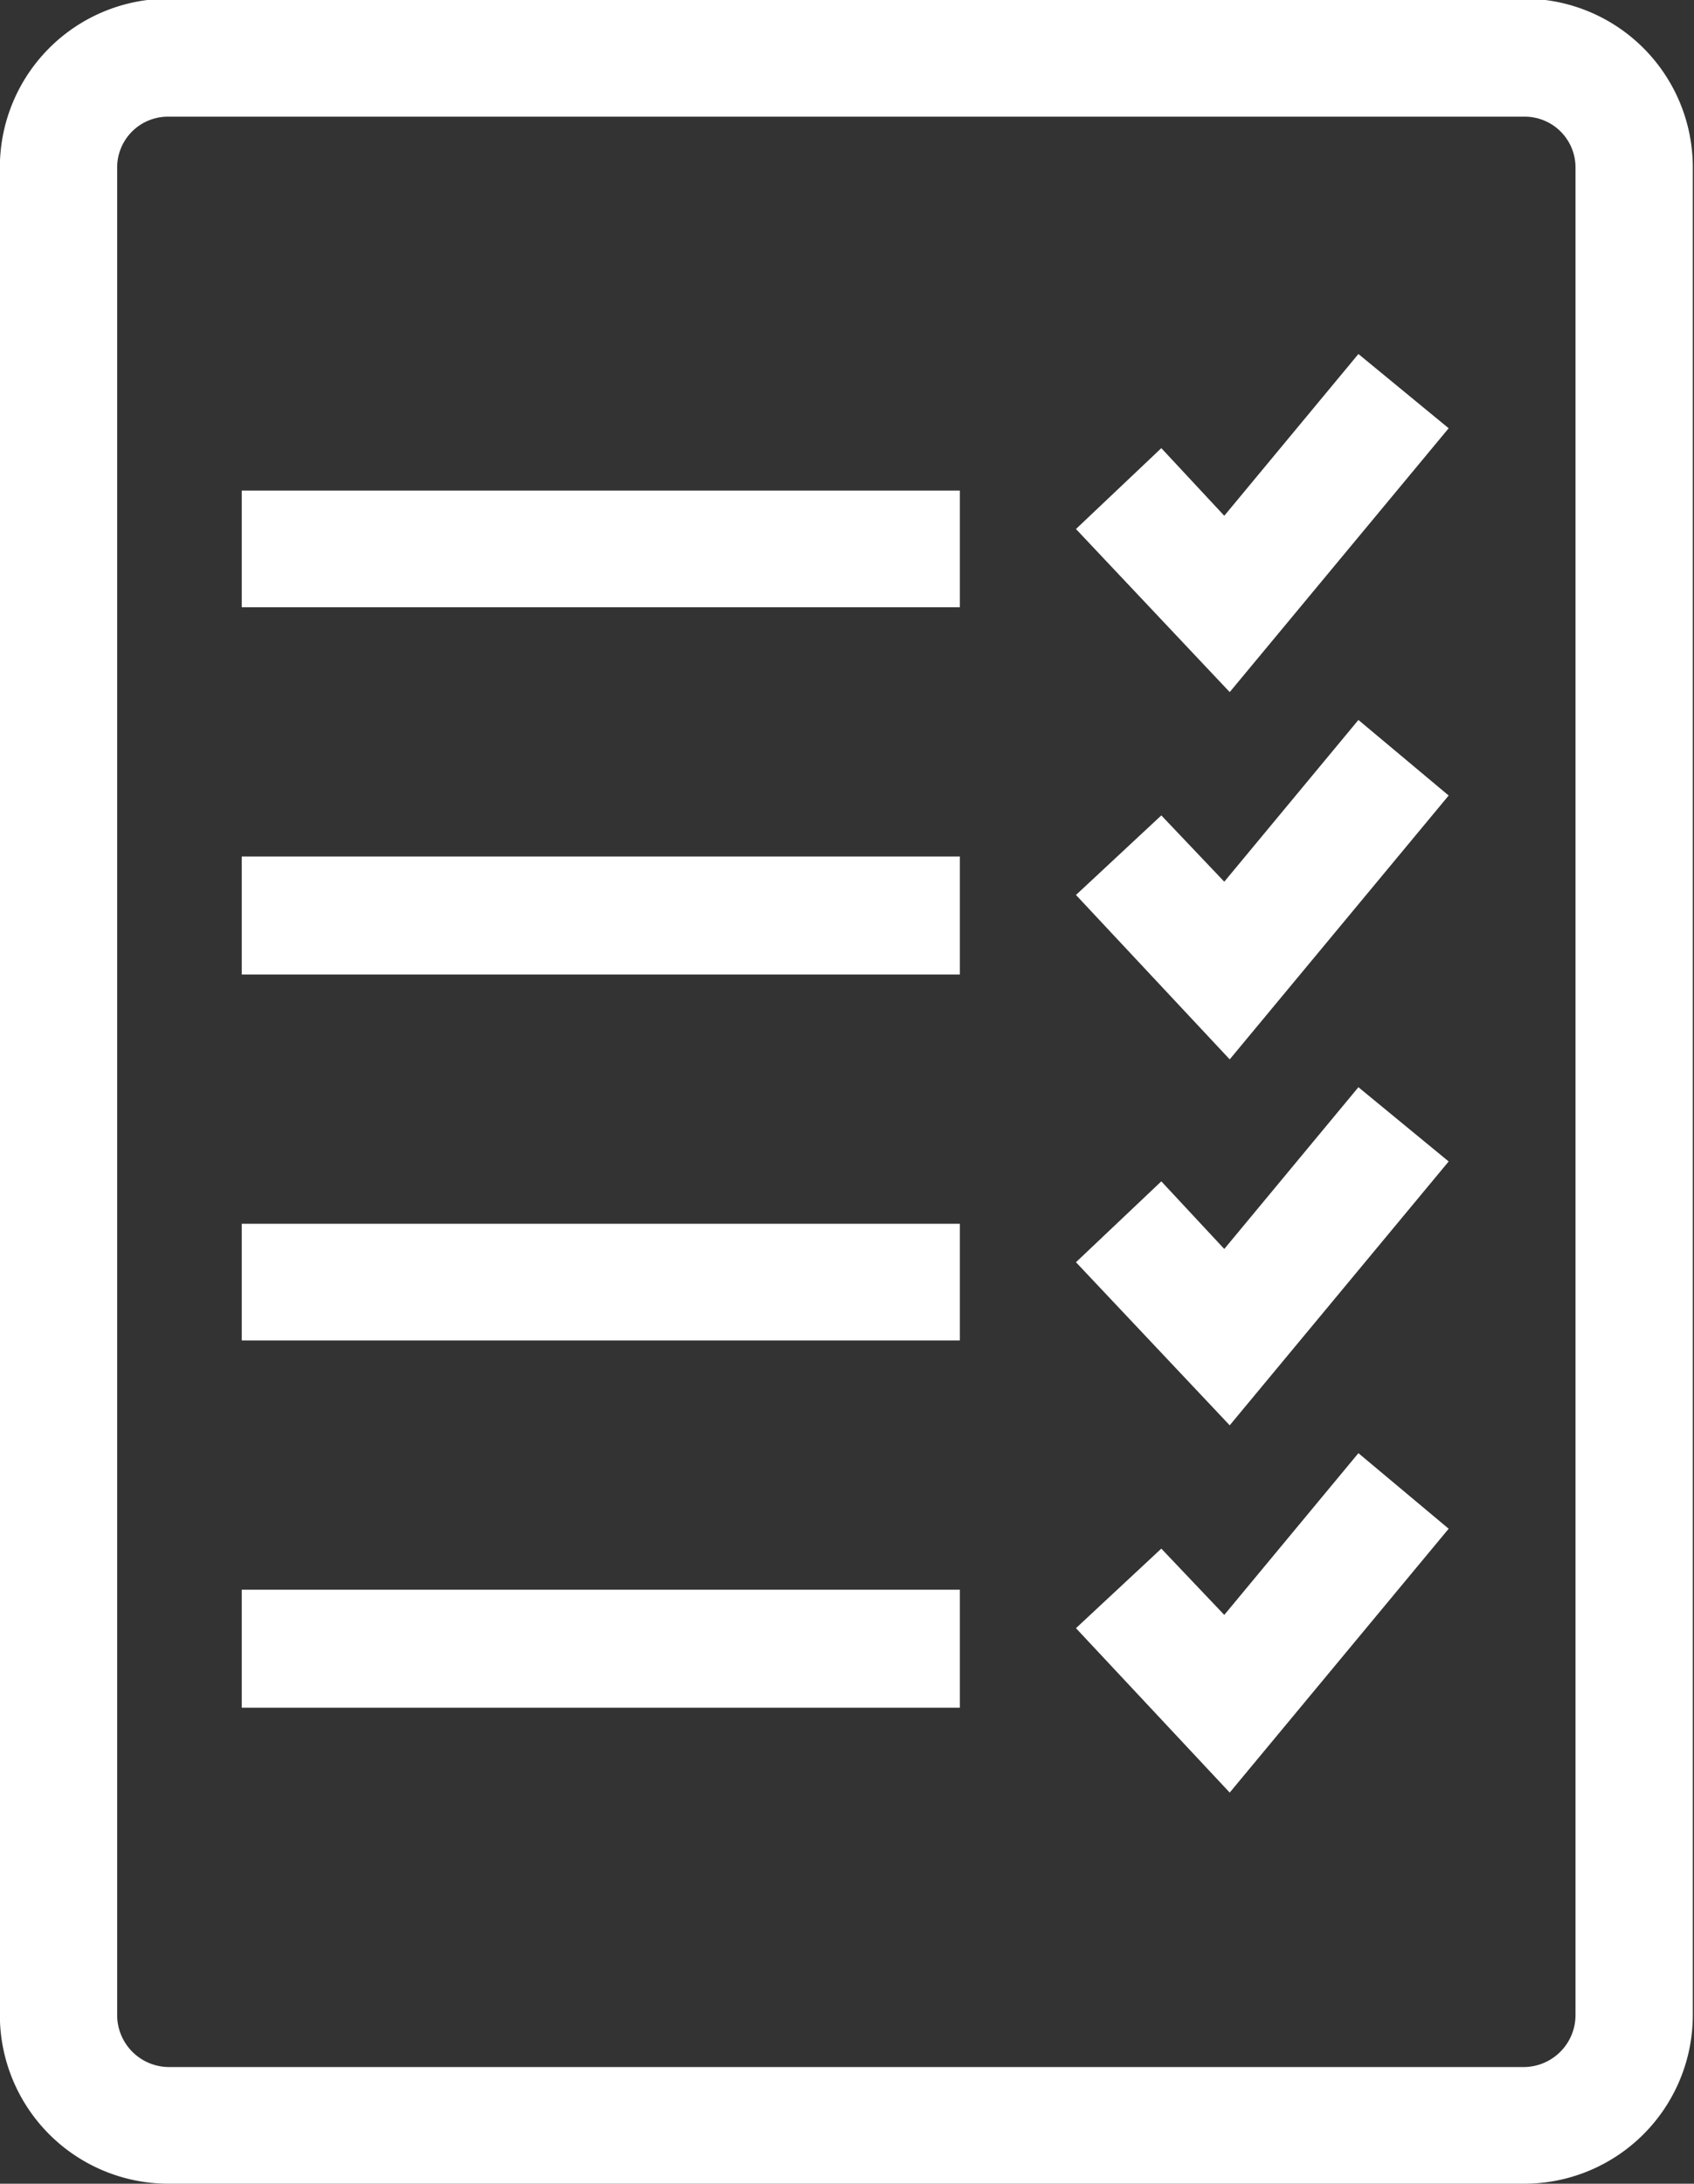<svg xmlns="http://www.w3.org/2000/svg" width="12.781" height="16.47" viewBox="0 0 12.781 16.47">
  <rect x="0" y="0" width="12.781" height="16.47" fill="#333333" stroke="none"/>
  <defs>
    <style>
      .cls-1 {
        fill: #fff;
        fill-rule: evenodd;
      }
    </style>
  </defs>
  <path id="other4" class="cls-1" d="M288.762,1938.23h5.418v0.88h-5.418v-0.88Zm7.413,0.19-0.475-.51-0.644.61,1.16,1.23,1.652-1.99-0.681-.56Zm-7.413,2.57h5.418v0.89h-5.418v-0.89Zm7.413,0.19-0.475-.5-0.644.6,1.16,1.24,1.652-1.99-0.681-.57Zm-7.413,2.58h5.418v0.88h-5.418v-0.88Zm7.413,0.19-0.475-.51-0.644.61,1.16,1.23,1.652-1.99-0.681-.56Zm-7.413,2.57h5.418v0.89h-5.418v-0.89Zm7.413,0.19-0.475-.5-0.644.6,1.16,1.24,1.652-1.99-0.681-.57Zm3.535-10.92a1.272,1.272,0,0,0-1.272-1.27H288.209a1.272,1.272,0,0,0-1.272,1.27v13.94a1.272,1.272,0,0,0,1.272,1.27h10.229a1.272,1.272,0,0,0,1.272-1.27v-13.94Zm-0.885,13.94a0.392,0.392,0,0,1-.387.39H288.209a0.392,0.392,0,0,1-.387-0.39v-13.94a0.383,0.383,0,0,1,.387-0.38h10.229a0.383,0.383,0,0,1,.387.38v13.94Z" transform="translate(-286.938 -1934.53)"/>
</svg>
